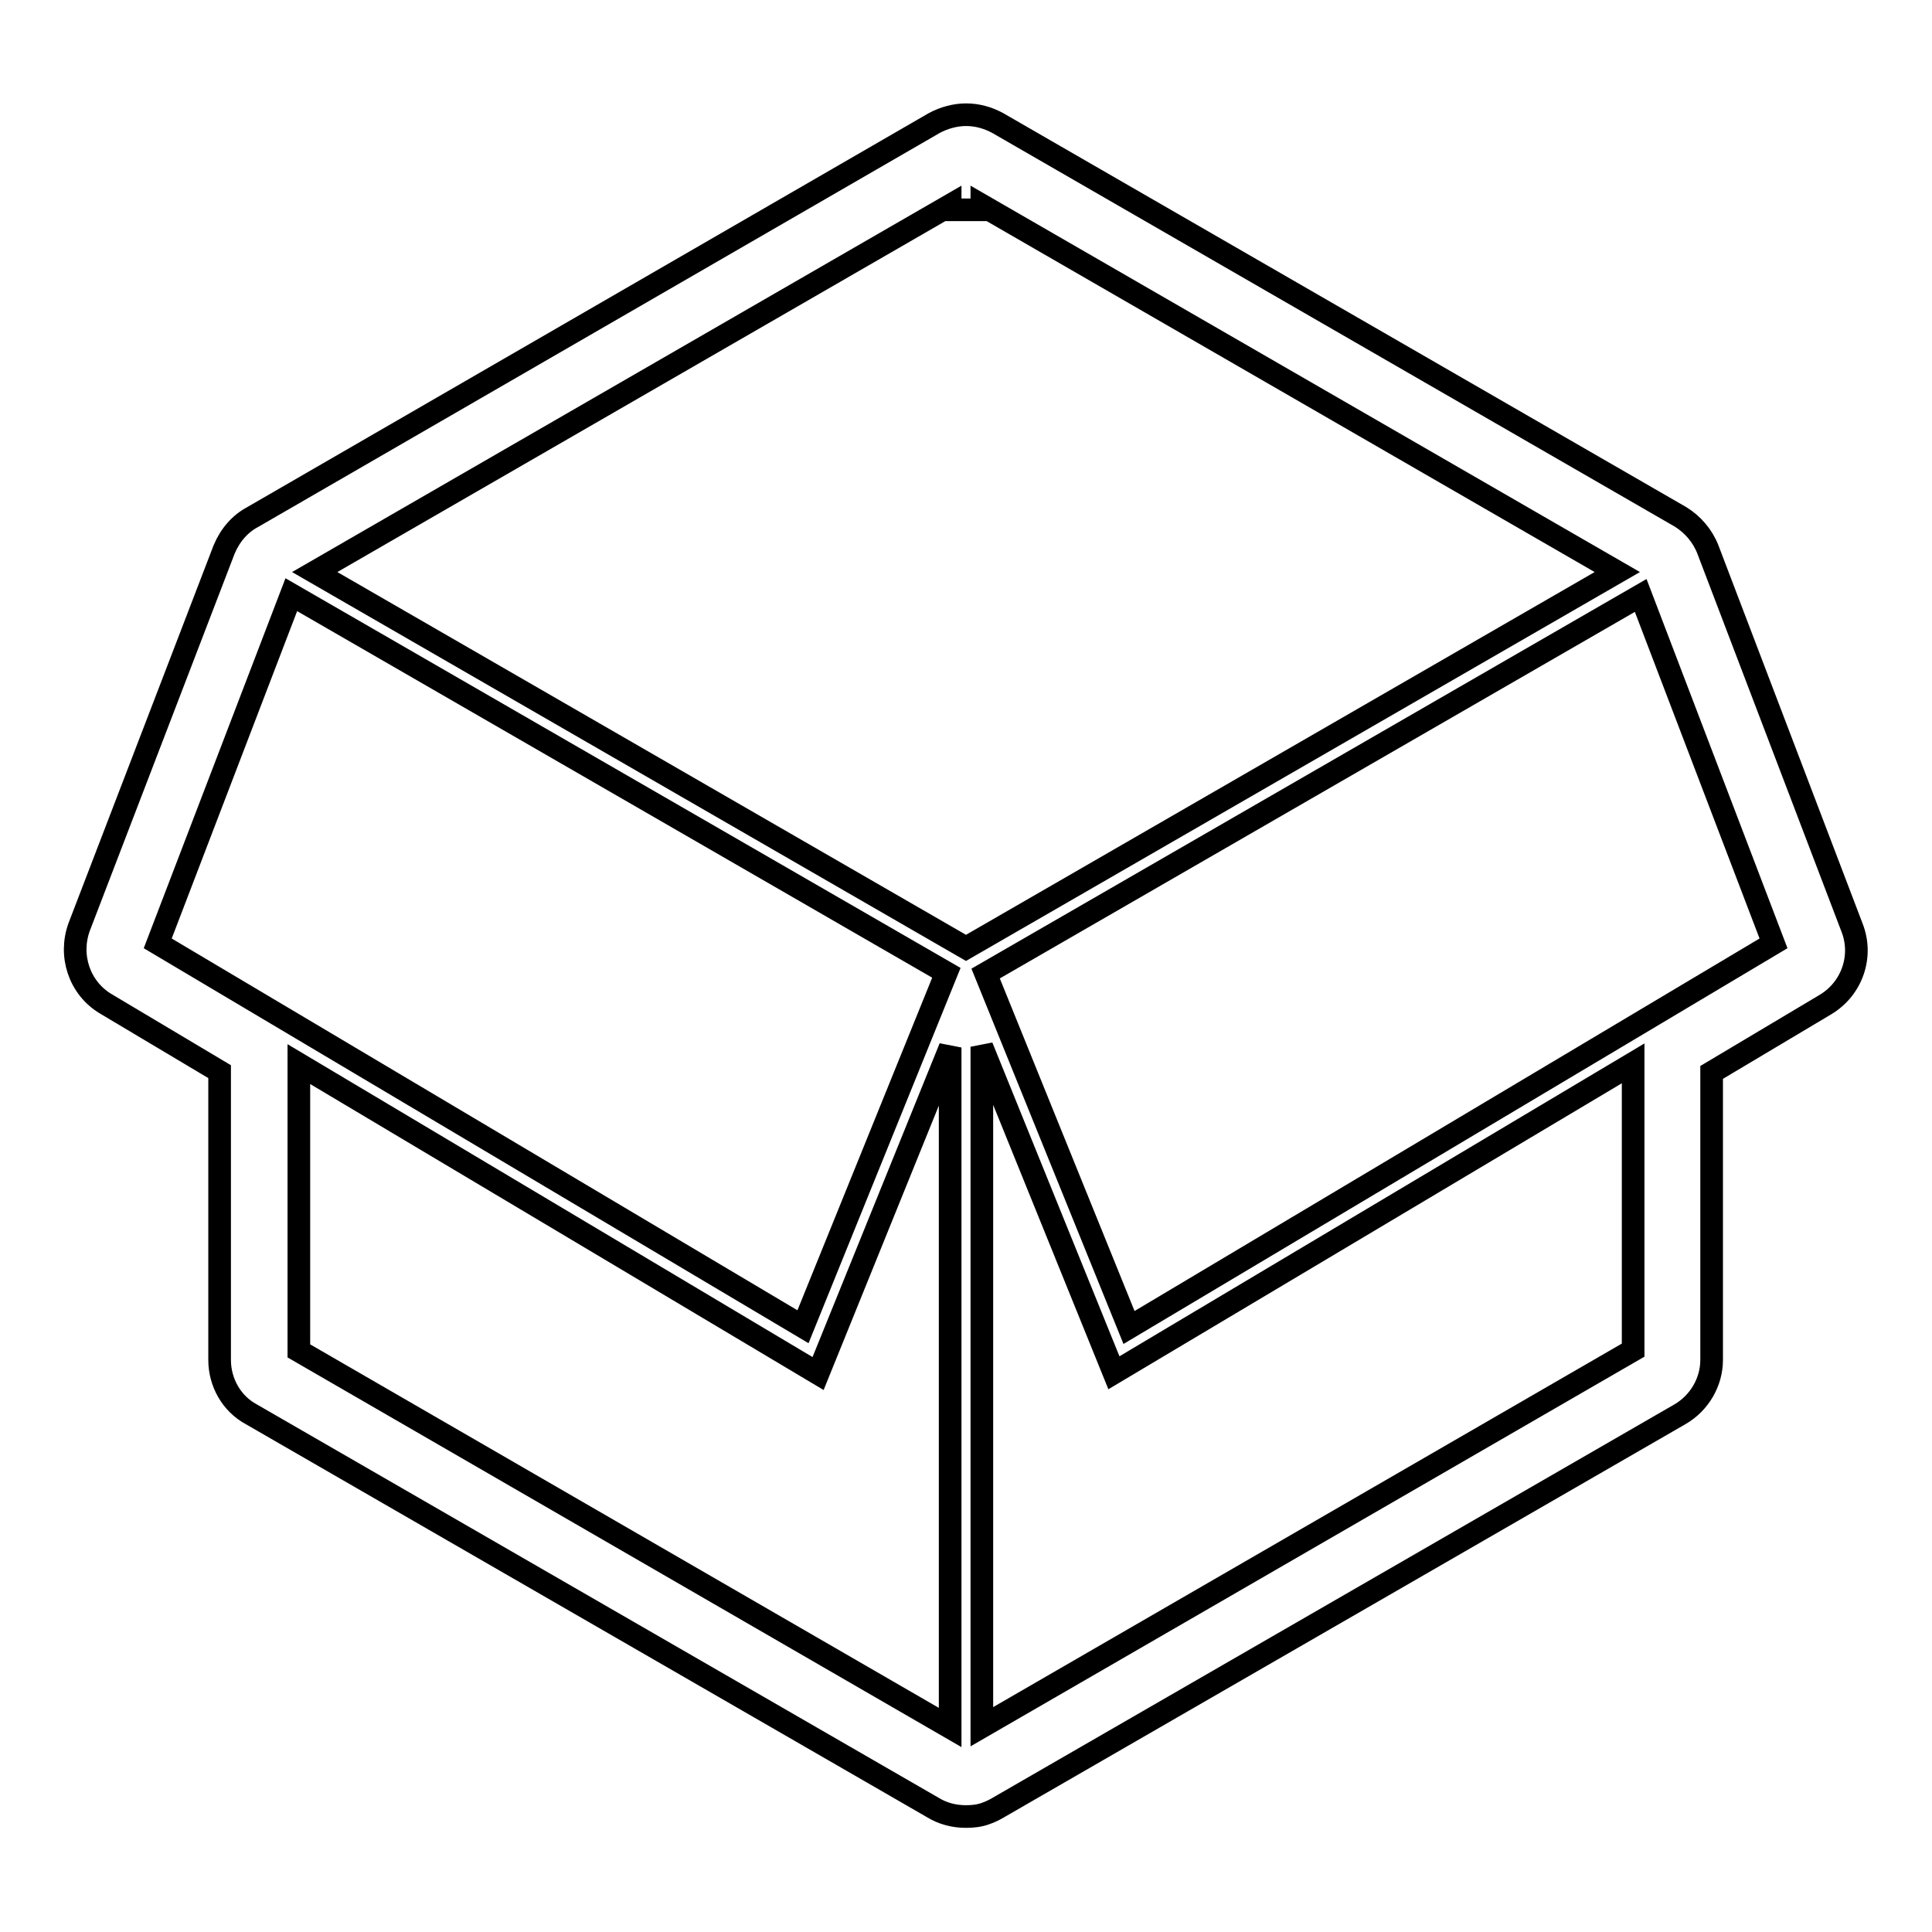 <?xml version="1.0" encoding="utf-8"?>
<!-- Svg Vector Icons : http://www.onlinewebfonts.com/icon -->
<!DOCTYPE svg PUBLIC "-//W3C//DTD SVG 1.1//EN" "http://www.w3.org/Graphics/SVG/1.1/DTD/svg11.dtd">
<svg version="1.1" xmlns="http://www.w3.org/2000/svg" xmlns:xlink="http://www.w3.org/1999/xlink" x="0px" y="0px" viewBox="0 0 256 256" enable-background="new 0 0 256 256" xml:space="preserve">
<g> <path stroke-width="3" fill-opacity="0" stroke="#000000"  d="M226.3,72.8c-0.7-1.8-2-3.3-3.6-4.3l-90.5-52.2c-1.3-0.7-2.7-1.1-4.2-1.1c-1.4,0-2.9,0.4-4.2,1.1L33.5,68.5 c-1.7,0.9-3,2.4-3.8,4.3l-19.2,50c-1.4,3.8,0,8.1,3.5,10.2l15.1,9v38.2c0,3,1.6,5.8,4.2,7.2l90.3,52.1c1.3,0.8,2.8,1.2,4.4,1.2 c0.9,0,1.8-0.1,2.6-0.4c0.6-0.2,1.2-0.5,1.7-0.8l90.3-52.1c2.6-1.5,4.2-4.3,4.2-7.2v-38.1l15.1-9c3.5-2.1,5-6.4,3.5-10.2 L226.3,72.8z M39.6,179V141l68.8,41l17.5-43.2v90.1L39.6,179z M214.3,75.8L128,125.6L41.7,75.8l84.2-48.6v0.6h4.2v-0.6L214.3,75.8 L214.3,75.8z M125.4,128.9l-19,46.9L20.9,125l17.7-46.2L125.4,128.9z M130.1,228.8v-90.1l17.5,43.2l68.8-41v38L130.1,228.8z  M149.6,175.9l-19-46.9l86.8-50.1L235,125L149.6,175.9z"/></g>
</svg>